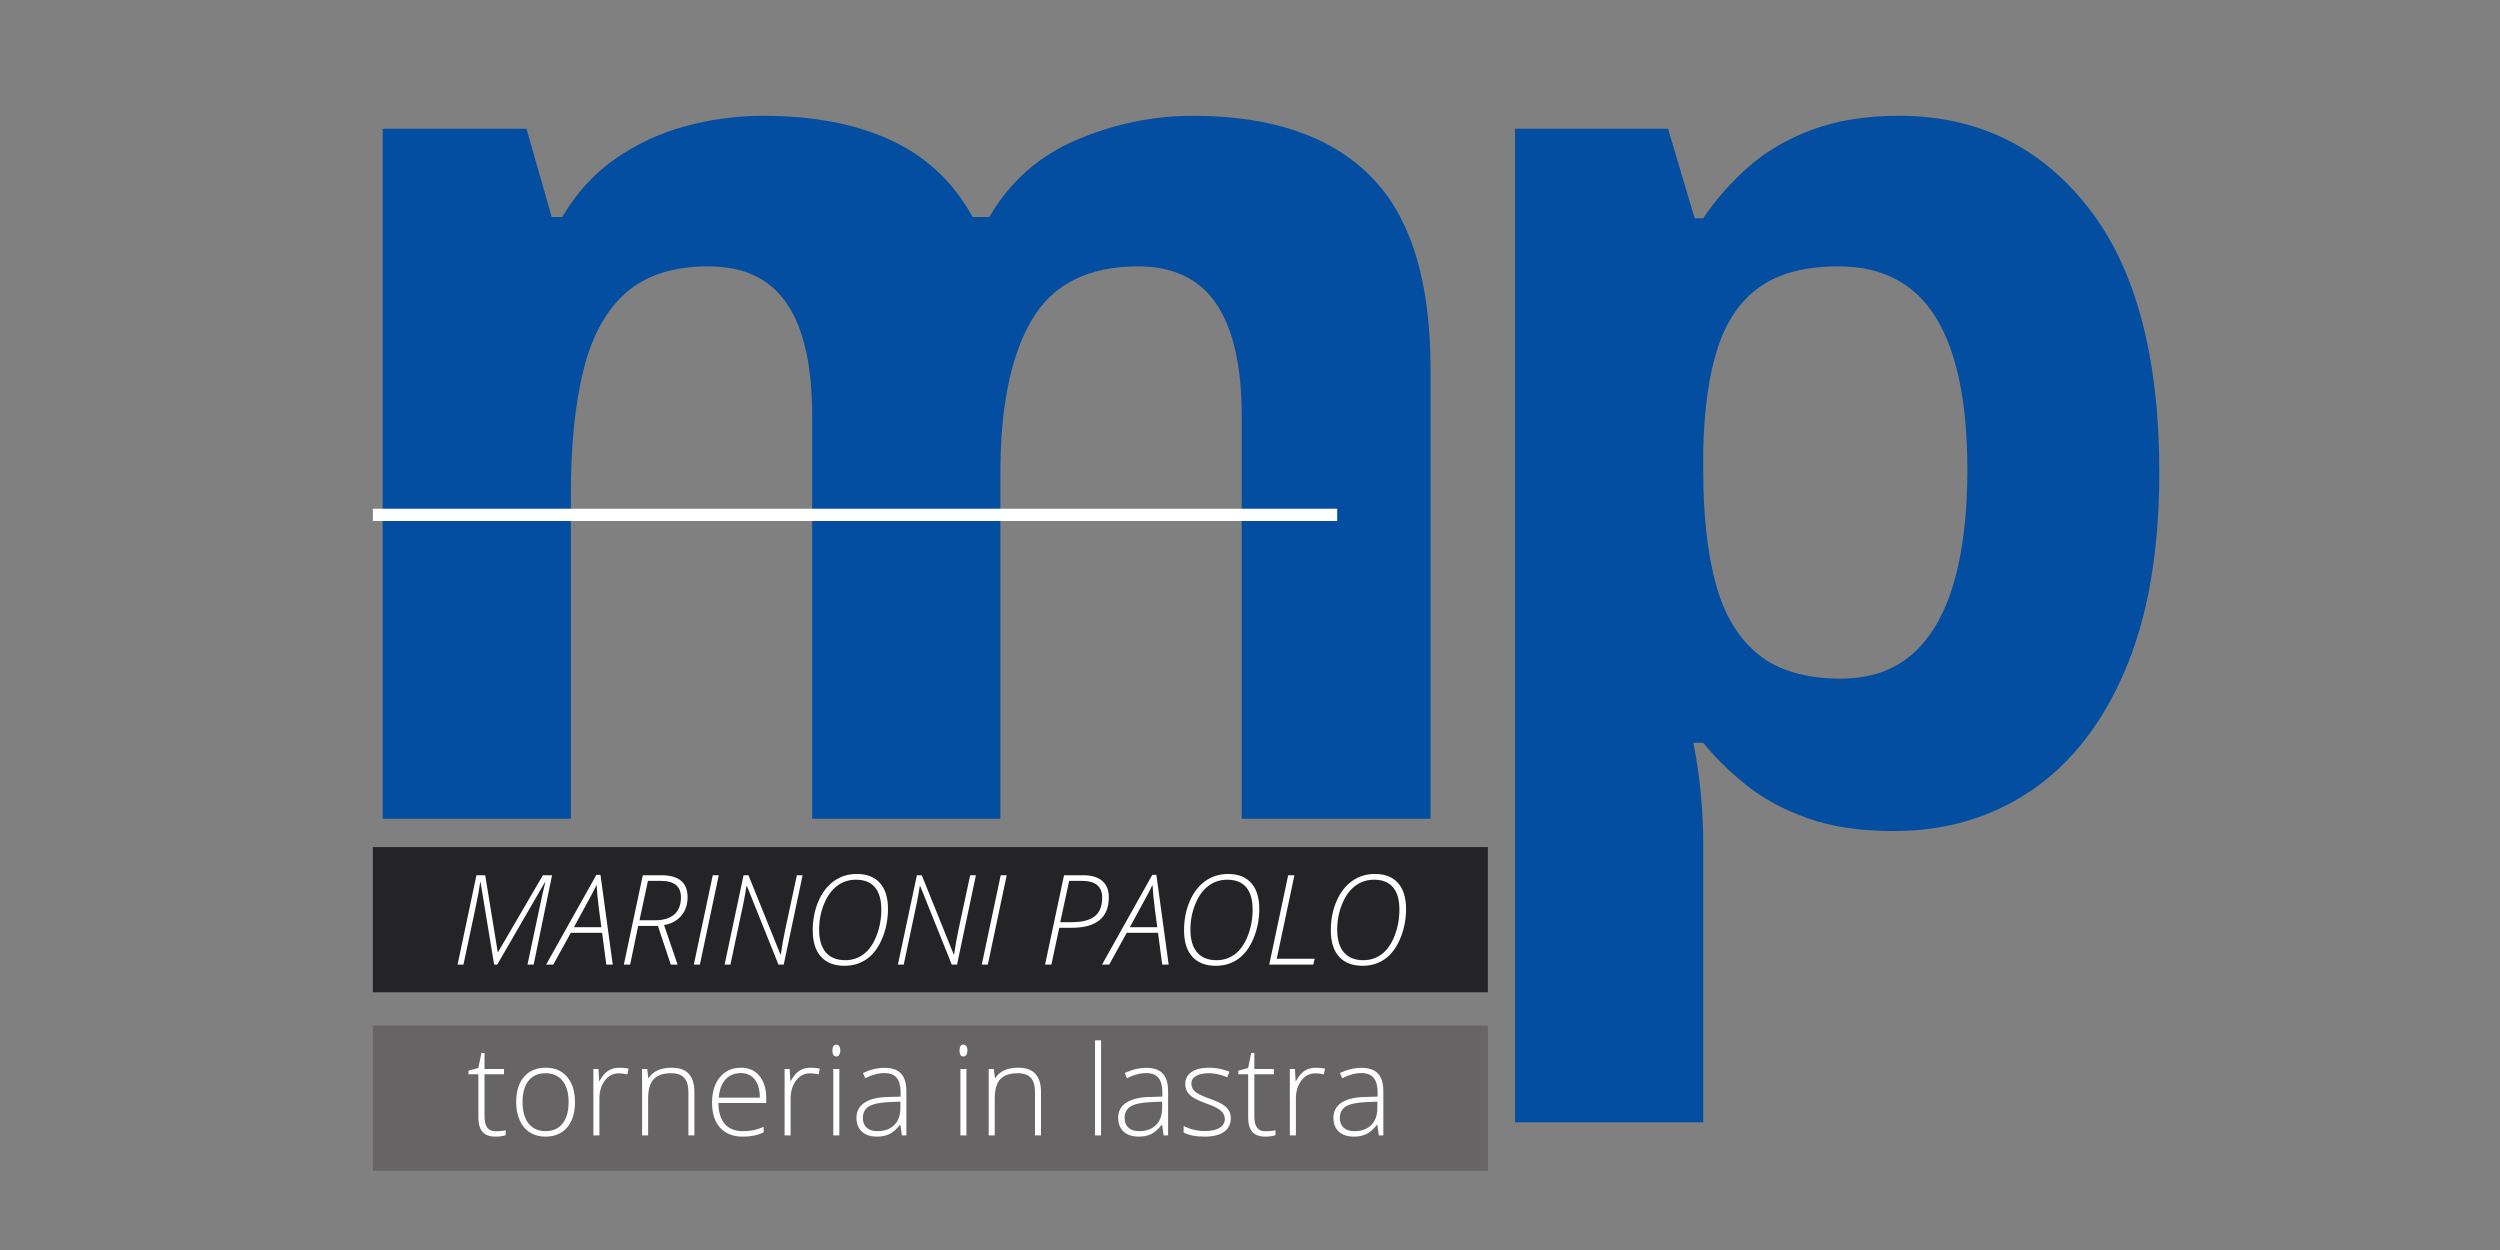 <svg xmlns="http://www.w3.org/2000/svg" xmlns:xlink="http://www.w3.org/1999/xlink" width="3000" zoomAndPan="magnify" viewBox="0 0 2250 1125" height="1500" preserveAspectRatio="xMidYMid meet" version="1.0"><rect x="0" y="0" width="2250" height="1125" fill="#808080" stroke="none"/><defs><g/><clipPath id="58fc5f6f51"><path d="M 335.551 457.879 L 1203.465 457.879 L 1203.465 469 L 335.551 469 Z M 335.551 457.879 " clip-rule="nonzero"/></clipPath><clipPath id="afd1ead6d9"><path d="M 335.551 762.375 L 1339.074 762.375 L 1339.074 893.27 L 335.551 893.27 Z M 335.551 762.375 " clip-rule="nonzero"/></clipPath><clipPath id="2af3560069"><path d="M 335.551 923.016 L 1339.074 923.016 L 1339.074 1053.91 L 335.551 1053.91 Z M 335.551 923.016 " clip-rule="nonzero"/></clipPath></defs><g fill="#034ea1" fill-opacity="1"><g transform="translate(255.522, 736.836)"><g><path d="M 818.141 -632.625 C 888.484 -632.625 941.707 -614.57 977.812 -578.469 C 1013.914 -542.363 1031.969 -484.508 1031.969 -404.906 L 1031.969 0 L 862.016 0 L 862.016 -362.688 C 862.016 -407.125 854.422 -440.633 839.234 -463.219 C 824.055 -485.801 800.547 -497.094 768.703 -497.094 C 723.898 -497.094 692.055 -481.078 673.172 -449.047 C 654.285 -417.023 644.844 -371.207 644.844 -311.594 L 644.844 0 L 475.438 0 L 475.438 -362.688 C 475.438 -392.312 472.102 -417.117 465.438 -437.109 C 458.77 -457.109 448.586 -472.102 434.891 -482.094 C 421.191 -492.094 403.602 -497.094 382.125 -497.094 C 350.656 -497.094 325.941 -489.223 307.984 -473.484 C 290.023 -457.754 277.25 -434.613 269.656 -404.062 C 262.062 -373.52 258.266 -336.219 258.266 -292.156 L 258.266 0 L 88.875 0 L 88.875 -620.953 L 218.281 -620.953 L 241.047 -541.531 L 250.5 -541.531 C 263.082 -563.008 278.91 -580.41 297.984 -593.734 C 317.055 -607.066 338.066 -616.879 361.016 -623.172 C 383.973 -629.473 407.301 -632.625 431 -632.625 C 476.551 -632.625 515.156 -625.219 546.812 -610.406 C 578.469 -595.594 602.812 -572.633 619.844 -541.531 L 634.844 -541.531 C 653.352 -573.375 679.551 -596.516 713.438 -610.953 C 747.32 -625.398 782.223 -632.625 818.141 -632.625 Z M 818.141 -632.625 "/></g></g></g><g fill="#034ea1" fill-opacity="1"><g transform="translate(1274.652, 736.836)"><g><path d="M 434.344 -632.625 C 504.32 -632.625 560.879 -605.406 604.016 -550.969 C 647.148 -496.539 668.719 -416.75 668.719 -311.594 C 668.719 -241.238 658.535 -182.082 638.172 -134.125 C 617.805 -86.176 589.664 -49.984 553.75 -25.547 C 517.832 -1.109 476.547 11.109 429.891 11.109 C 399.898 11.109 374.164 7.316 352.688 -0.266 C 331.219 -7.859 312.891 -17.672 297.703 -29.703 C 282.523 -41.742 269.379 -54.613 258.266 -68.312 L 249.391 -68.312 C 252.348 -53.5 254.566 -38.316 256.047 -22.766 C 257.523 -7.211 258.266 7.961 258.266 22.766 L 258.266 273.266 L 88.875 273.266 L 88.875 -620.953 L 226.609 -620.953 L 250.5 -540.422 L 258.266 -540.422 C 269.379 -557.086 282.895 -572.453 298.812 -586.516 C 314.738 -600.586 333.898 -611.789 356.297 -620.125 C 378.703 -628.457 404.719 -632.625 434.344 -632.625 Z M 379.906 -497.094 C 350.281 -497.094 326.766 -490.984 309.359 -478.766 C 291.961 -466.547 279.281 -448.219 271.312 -423.781 C 263.352 -399.344 259.004 -368.426 258.266 -331.031 L 258.266 -312.703 C 258.266 -272.711 262.062 -238.832 269.656 -211.062 C 277.25 -183.289 290.023 -162.18 307.984 -147.734 C 325.941 -133.297 350.656 -126.078 382.125 -126.078 C 408.051 -126.078 429.344 -133.297 446 -147.734 C 462.664 -162.18 475.16 -183.379 483.484 -211.328 C 491.816 -239.285 495.984 -273.445 495.984 -313.812 C 495.984 -374.539 486.539 -420.27 467.656 -451 C 448.781 -481.727 419.531 -497.094 379.906 -497.094 Z M 379.906 -497.094 "/></g></g></g><g clip-path="url(#58fc5f6f51)"><path fill="#ffffff" d="M 335.551 457.879 L 1203.75 457.879 L 1203.75 468.922 L 335.551 468.922 Z M 335.551 457.879 " fill-opacity="1" fill-rule="nonzero"/></g><g clip-path="url(#afd1ead6d9)"><path fill="#242426" d="M 335.551 762.375 L 1339.348 762.375 L 1339.348 893.062 L 335.551 893.062 Z M 335.551 762.375 " fill-opacity="1" fill-rule="nonzero"/></g><g clip-path="url(#2af3560069)"><path fill="#666465" d="M 335.551 923.016 L 1339.348 923.016 L 1339.348 1053.707 L 335.551 1053.707 Z M 335.551 923.016 " fill-opacity="1" fill-rule="nonzero"/></g><g fill="#ffffff" fill-opacity="1"><g transform="translate(405.826, 868.128)"><g><path d="M 42.453 -11.281 L 82.781 -80.406 L 91.031 -80.406 L 74.469 0 L 68.922 0 L 79.422 -49.562 C 82.316 -63.082 84.148 -71.273 84.922 -74.141 L 84.594 -74.141 L 41.688 0 L 38.891 0 L 26.672 -74.141 L 26.344 -74.141 C 25.613 -68.492 24.188 -60.68 22.062 -50.703 L 11.281 0 L 6 0 L 22.984 -80.406 L 30.859 -80.406 L 42.125 -11.281 Z M 42.453 -11.281 "/></g></g></g><g fill="#ffffff" fill-opacity="1"><g transform="translate(497.619, 868.128)"><g><path d="M 44.281 -28.594 L 16.109 -28.594 L 0.328 0 L -6.109 0 L 39.109 -80.734 L 42.797 -80.734 L 53.844 0 L 48.062 0 Z M 43.609 -33.656 L 41.469 -49.672 C 40.332 -58.535 39.617 -65.906 39.328 -71.781 C 38.223 -69.469 37.035 -67.082 35.766 -64.625 C 34.504 -62.164 28.891 -51.844 18.922 -33.656 Z M 43.609 -33.656 "/></g></g></g><g fill="#ffffff" fill-opacity="1"><g transform="translate(555.863, 868.128)"><g><path d="M 18.484 -34.812 L 11.281 0 L 5.609 0 L 22.656 -80.406 L 39.328 -80.406 C 55.086 -80.406 62.969 -73.805 62.969 -60.609 C 62.969 -53.93 61.07 -48.375 57.281 -43.938 C 53.488 -39.508 48.328 -36.723 41.797 -35.578 C 49.172 -13.91 53.223 -2.051 53.953 0 L 47.844 0 L 36.25 -34.812 Z M 19.688 -39.875 L 33.547 -39.875 C 41.172 -39.875 46.984 -41.625 50.984 -45.125 C 54.984 -48.625 56.984 -53.785 56.984 -60.609 C 56.984 -70.43 50.953 -75.344 38.891 -75.344 L 27.281 -75.344 Z M 19.688 -39.875 "/></g></g></g><g fill="#ffffff" fill-opacity="1"><g transform="translate(618.836, 868.128)"><g><path d="M 5.609 0 L 22.656 -80.406 L 28.047 -80.406 L 11.062 0 Z M 5.609 0 "/></g></g></g><g fill="#ffffff" fill-opacity="1"><g transform="translate(646.555, 868.128)"><g><path d="M 58.797 0 L 54.062 0 L 25.688 -70.625 L 25.25 -70.625 C 24.406 -65.156 23.523 -60.145 22.609 -55.594 C 21.691 -51.051 17.766 -32.52 10.828 0 L 5.609 0 L 22.656 -80.406 L 27.062 -80.406 L 55.766 -9.234 L 56.203 -9.234 C 57.047 -15.691 58.406 -23.32 60.281 -32.125 L 70.625 -80.406 L 75.797 -80.406 Z M 58.797 0 "/></g></g></g><g fill="#ffffff" fill-opacity="1"><g transform="translate(722.013, 868.128)"><g><path d="M 77.172 -50.109 C 77.172 -40.754 75.445 -31.926 72 -23.625 C 68.551 -15.32 63.926 -9.125 58.125 -5.031 C 52.332 -0.945 45.645 1.094 38.062 1.094 C 28.895 1.094 21.832 -1.633 16.875 -7.094 C 11.926 -12.562 9.453 -20.445 9.453 -30.75 C 9.453 -40.352 11.156 -49.102 14.562 -57 C 17.977 -64.906 22.656 -70.973 28.594 -75.203 C 34.539 -79.441 41.379 -81.562 49.109 -81.562 C 58.172 -81.562 65.113 -78.836 69.938 -73.391 C 74.758 -67.953 77.172 -60.191 77.172 -50.109 Z M 48.344 -76.391 C 41.969 -76.391 36.312 -74.535 31.375 -70.828 C 26.445 -67.129 22.516 -61.664 19.578 -54.438 C 16.648 -47.219 15.188 -39.578 15.188 -31.516 C 15.188 -22.535 17.191 -15.695 21.203 -11 C 25.211 -6.301 31.07 -3.953 38.781 -3.953 C 44.969 -3.953 50.461 -5.758 55.266 -9.375 C 60.078 -12.988 63.93 -18.488 66.828 -25.875 C 69.723 -33.258 71.172 -41.156 71.172 -49.562 C 71.172 -58.352 69.254 -65.02 65.422 -69.562 C 61.586 -74.113 55.895 -76.391 48.344 -76.391 Z M 48.344 -76.391 "/></g></g></g><g fill="#ffffff" fill-opacity="1"><g transform="translate(802.531, 868.128)"><g><path d="M 58.797 0 L 54.062 0 L 25.688 -70.625 L 25.25 -70.625 C 24.406 -65.156 23.523 -60.145 22.609 -55.594 C 21.691 -51.051 17.766 -32.52 10.828 0 L 5.609 0 L 22.656 -80.406 L 27.062 -80.406 L 55.766 -9.234 L 56.203 -9.234 C 57.047 -15.691 58.406 -23.32 60.281 -32.125 L 70.625 -80.406 L 75.797 -80.406 Z M 58.797 0 "/></g></g></g><g fill="#ffffff" fill-opacity="1"><g transform="translate(877.99, 868.128)"><g><path d="M 5.609 0 L 22.656 -80.406 L 28.047 -80.406 L 11.062 0 Z M 5.609 0 "/></g></g></g><g fill="#ffffff" fill-opacity="1"><g transform="translate(905.709, 868.128)"><g/></g></g><g fill="#ffffff" fill-opacity="1"><g transform="translate(934.968, 868.128)"><g><path d="M 62.969 -60.609 C 62.969 -42.273 51.785 -33.109 29.422 -33.109 L 18.375 -33.109 L 11.281 0 L 5.609 0 L 22.656 -80.406 L 39.984 -80.406 C 47.391 -80.406 53.07 -78.707 57.031 -75.312 C 60.988 -71.926 62.969 -67.023 62.969 -60.609 Z M 19.25 -38.172 L 29.75 -38.172 C 38.988 -38.172 45.836 -39.938 50.297 -43.469 C 54.754 -47.008 56.984 -52.613 56.984 -60.281 C 56.984 -70.32 50.953 -75.344 38.891 -75.344 L 27.281 -75.344 Z M 19.25 -38.172 "/></g></g></g><g fill="#ffffff" fill-opacity="1"><g transform="translate(997.942, 868.128)"><g><path d="M 44.281 -28.594 L 16.109 -28.594 L 0.328 0 L -6.109 0 L 39.109 -80.734 L 42.797 -80.734 L 53.844 0 L 48.062 0 Z M 43.609 -33.656 L 41.469 -49.672 C 40.332 -58.535 39.617 -65.906 39.328 -71.781 C 38.223 -69.469 37.035 -67.082 35.766 -64.625 C 34.504 -62.164 28.891 -51.844 18.922 -33.656 Z M 43.609 -33.656 "/></g></g></g><g fill="#ffffff" fill-opacity="1"><g transform="translate(1056.185, 868.128)"><g><path d="M 77.172 -50.109 C 77.172 -40.754 75.445 -31.926 72 -23.625 C 68.551 -15.32 63.926 -9.125 58.125 -5.031 C 52.332 -0.945 45.645 1.094 38.062 1.094 C 28.895 1.094 21.832 -1.633 16.875 -7.094 C 11.926 -12.562 9.453 -20.445 9.453 -30.75 C 9.453 -40.352 11.156 -49.102 14.562 -57 C 17.977 -64.906 22.656 -70.973 28.594 -75.203 C 34.539 -79.441 41.379 -81.562 49.109 -81.562 C 58.172 -81.562 65.113 -78.836 69.938 -73.391 C 74.758 -67.953 77.172 -60.191 77.172 -50.109 Z M 48.344 -76.391 C 41.969 -76.391 36.312 -74.535 31.375 -70.828 C 26.445 -67.129 22.516 -61.664 19.578 -54.438 C 16.648 -47.219 15.188 -39.578 15.188 -31.516 C 15.188 -22.535 17.191 -15.695 21.203 -11 C 25.211 -6.301 31.07 -3.953 38.781 -3.953 C 44.969 -3.953 50.461 -5.758 55.266 -9.375 C 60.078 -12.988 63.93 -18.488 66.828 -25.875 C 69.723 -33.258 71.172 -41.156 71.172 -49.562 C 71.172 -58.352 69.254 -65.02 65.422 -69.562 C 61.586 -74.113 55.895 -76.391 48.344 -76.391 Z M 48.344 -76.391 "/></g></g></g><g fill="#ffffff" fill-opacity="1"><g transform="translate(1136.703, 868.128)"><g><path d="M 5.609 0 L 22.656 -80.406 L 28.266 -80.406 L 12.375 -5.281 L 46.531 -5.281 L 45.266 0 Z M 5.609 0 "/></g></g></g><g fill="#ffffff" fill-opacity="1"><g transform="translate(1188.292, 868.128)"><g><path d="M 77.172 -50.109 C 77.172 -40.754 75.445 -31.926 72 -23.625 C 68.551 -15.32 63.926 -9.125 58.125 -5.031 C 52.332 -0.945 45.645 1.094 38.062 1.094 C 28.895 1.094 21.832 -1.633 16.875 -7.094 C 11.926 -12.562 9.453 -20.445 9.453 -30.75 C 9.453 -40.352 11.156 -49.102 14.562 -57 C 17.977 -64.906 22.656 -70.973 28.594 -75.203 C 34.539 -79.441 41.379 -81.562 49.109 -81.562 C 58.172 -81.562 65.113 -78.836 69.938 -73.391 C 74.758 -67.953 77.172 -60.191 77.172 -50.109 Z M 48.344 -76.391 C 41.969 -76.391 36.312 -74.535 31.375 -70.828 C 26.445 -67.129 22.516 -61.664 19.578 -54.438 C 16.648 -47.219 15.188 -39.578 15.188 -31.516 C 15.188 -22.535 17.191 -15.695 21.203 -11 C 25.211 -6.301 31.07 -3.953 38.781 -3.953 C 44.969 -3.953 50.461 -5.758 55.266 -9.375 C 60.078 -12.988 63.93 -18.488 66.828 -25.875 C 69.723 -33.258 71.172 -41.156 71.172 -49.562 C 71.172 -58.352 69.254 -65.02 65.422 -69.562 C 61.586 -74.113 55.895 -76.391 48.344 -76.391 Z M 48.344 -76.391 "/></g></g></g><g fill="#ffffff" fill-opacity="1"><g transform="translate(420.293, 1021.877)"><g><path d="M 25.797 -3.734 C 29.242 -3.734 32.25 -4.031 34.812 -4.625 L 34.812 -0.219 C 32.176 0.656 29.133 1.094 25.688 1.094 C 20.406 1.094 16.508 -0.316 14 -3.141 C 11.488 -5.961 10.234 -10.395 10.234 -16.438 L 10.234 -55.062 L 1.375 -55.062 L 1.375 -58.25 L 10.234 -60.719 L 12.984 -74.25 L 15.781 -74.25 L 15.781 -59.781 L 33.328 -59.781 L 33.328 -55.062 L 15.781 -55.062 L 15.781 -17.219 C 15.781 -12.633 16.586 -9.238 18.203 -7.031 C 19.816 -4.832 22.348 -3.734 25.797 -3.734 Z M 25.797 -3.734 "/></g></g></g><g fill="#ffffff" fill-opacity="1"><g transform="translate(458.022, 1021.877)"><g><path d="M 59.453 -29.969 C 59.453 -20.219 57.086 -12.602 52.359 -7.125 C 47.629 -1.645 41.102 1.094 32.781 1.094 C 27.539 1.094 22.922 -0.164 18.922 -2.688 C 14.922 -5.219 11.859 -8.848 9.734 -13.578 C 7.609 -18.316 6.547 -23.781 6.547 -29.969 C 6.547 -39.727 8.91 -47.328 13.641 -52.766 C 18.367 -58.211 24.859 -60.938 33.109 -60.938 C 41.328 -60.938 47.77 -58.176 52.438 -52.656 C 57.113 -47.145 59.453 -39.582 59.453 -29.969 Z M 12.266 -29.969 C 12.266 -21.758 14.066 -15.352 17.672 -10.75 C 21.285 -6.145 26.395 -3.844 33 -3.844 C 39.602 -3.844 44.707 -6.145 48.312 -10.75 C 51.926 -15.352 53.734 -21.758 53.734 -29.969 C 53.734 -38.219 51.91 -44.613 48.266 -49.156 C 44.617 -53.707 39.492 -55.984 32.891 -55.984 C 26.285 -55.984 21.195 -53.719 17.625 -49.188 C 14.051 -44.664 12.266 -38.258 12.266 -29.969 Z M 12.266 -29.969 "/></g></g></g><g fill="#ffffff" fill-opacity="1"><g transform="translate(524.02, 1021.877)"><g><path d="M 33.547 -60.938 C 36.078 -60.938 38.789 -60.68 41.688 -60.172 L 40.641 -54.938 C 38.148 -55.562 35.566 -55.875 32.891 -55.875 C 27.797 -55.875 23.613 -53.711 20.344 -49.391 C 17.082 -45.066 15.453 -39.602 15.453 -33 L 15.453 0 L 10.016 0 L 10.016 -59.781 L 14.625 -59.781 L 15.188 -49 L 15.562 -49 C 18.02 -53.406 20.641 -56.492 23.422 -58.266 C 26.211 -60.047 29.586 -60.938 33.547 -60.938 Z M 33.547 -60.938 "/></g></g></g><g fill="#ffffff" fill-opacity="1"><g transform="translate(567.854, 1021.877)"><g><path d="M 51.703 0 L 51.703 -38.781 C 51.703 -44.789 50.438 -49.16 47.906 -51.891 C 45.375 -54.617 41.453 -55.984 36.141 -55.984 C 28.984 -55.984 23.742 -54.176 20.422 -50.562 C 17.109 -46.957 15.453 -41.102 15.453 -33 L 15.453 0 L 10.016 0 L 10.016 -59.781 L 14.625 -59.781 L 15.672 -51.594 L 16 -51.594 C 19.883 -57.82 26.797 -60.938 36.734 -60.938 C 50.305 -60.938 57.094 -53.66 57.094 -39.109 L 57.094 0 Z M 51.703 0 "/></g></g></g><g fill="#ffffff" fill-opacity="1"><g transform="translate(634.293, 1021.877)"><g><path d="M 34.156 1.094 C 25.469 1.094 18.691 -1.578 13.828 -6.922 C 8.973 -12.273 6.547 -19.773 6.547 -29.422 C 6.547 -38.953 8.891 -46.586 13.578 -52.328 C 18.273 -58.066 24.602 -60.938 32.562 -60.938 C 39.602 -60.938 45.156 -58.477 49.219 -53.562 C 53.289 -48.656 55.328 -41.984 55.328 -33.547 L 55.328 -29.156 L 12.266 -29.156 C 12.336 -20.938 14.254 -14.66 18.016 -10.328 C 21.773 -6.004 27.156 -3.844 34.156 -3.844 C 37.562 -3.844 40.555 -4.082 43.141 -4.562 C 45.734 -5.039 49.008 -6.066 52.969 -7.641 L 52.969 -2.688 C 49.594 -1.227 46.473 -0.234 43.609 0.297 C 40.754 0.828 37.602 1.094 34.156 1.094 Z M 32.562 -56.094 C 26.801 -56.094 22.176 -54.195 18.688 -50.406 C 15.207 -46.613 13.176 -41.141 12.594 -33.984 L 49.562 -33.984 C 49.562 -40.922 48.055 -46.336 45.047 -50.234 C 42.035 -54.141 37.875 -56.094 32.562 -56.094 Z M 32.562 -56.094 "/></g></g></g><g fill="#ffffff" fill-opacity="1"><g transform="translate(696.111, 1021.877)"><g><path d="M 33.547 -60.938 C 36.078 -60.938 38.789 -60.68 41.688 -60.172 L 40.641 -54.938 C 38.148 -55.562 35.566 -55.875 32.891 -55.875 C 27.797 -55.875 23.613 -53.711 20.344 -49.391 C 17.082 -45.066 15.453 -39.602 15.453 -33 L 15.453 0 L 10.016 0 L 10.016 -59.781 L 14.625 -59.781 L 15.188 -49 L 15.562 -49 C 18.02 -53.406 20.641 -56.492 23.422 -58.266 C 26.211 -60.047 29.586 -60.938 33.547 -60.938 Z M 33.547 -60.938 "/></g></g></g><g fill="#ffffff" fill-opacity="1"><g transform="translate(739.945, 1021.877)"><g><path d="M 15.453 0 L 10.016 0 L 10.016 -59.781 L 15.453 -59.781 Z M 9.234 -76.391 C 9.234 -79.91 10.391 -81.672 12.703 -81.672 C 13.836 -81.672 14.723 -81.211 15.359 -80.297 C 16.004 -79.379 16.328 -78.078 16.328 -76.391 C 16.328 -74.742 16.004 -73.441 15.359 -72.484 C 14.723 -71.535 13.836 -71.062 12.703 -71.062 C 10.391 -71.062 9.234 -72.836 9.234 -76.391 Z M 9.234 -76.391 "/></g></g></g><g fill="#ffffff" fill-opacity="1"><g transform="translate(765.409, 1021.877)"><g><path d="M 46.312 0 L 44.938 -9.453 L 44.5 -9.453 C 41.488 -5.609 38.395 -2.891 35.219 -1.297 C 32.051 0.297 28.305 1.094 23.984 1.094 C 18.117 1.094 13.551 -0.406 10.281 -3.406 C 7.02 -6.414 5.391 -10.578 5.391 -15.891 C 5.391 -21.723 7.816 -26.25 12.672 -29.469 C 17.535 -32.695 24.566 -34.406 33.766 -34.594 L 45.156 -34.922 L 45.156 -38.891 C 45.156 -44.566 44 -48.852 41.688 -51.75 C 39.375 -54.645 35.656 -56.094 30.531 -56.094 C 24.988 -56.094 19.25 -54.555 13.312 -51.484 L 11.281 -56.203 C 17.844 -59.285 24.332 -60.828 30.75 -60.828 C 37.312 -60.828 42.211 -59.117 45.453 -55.703 C 48.703 -52.297 50.328 -46.984 50.328 -39.766 L 50.328 0 Z M 24.312 -3.844 C 30.688 -3.844 35.719 -5.664 39.406 -9.312 C 43.094 -12.969 44.938 -18.039 44.938 -24.531 L 44.938 -30.422 L 34.484 -29.969 C 26.086 -29.57 20.102 -28.266 16.531 -26.047 C 12.957 -23.828 11.172 -20.367 11.172 -15.672 C 11.172 -11.93 12.316 -9.023 14.609 -6.953 C 16.898 -4.879 20.133 -3.844 24.312 -3.844 Z M 24.312 -3.844 "/></g></g></g><g fill="#ffffff" fill-opacity="1"><g transform="translate(825.083, 1021.877)"><g/></g></g><g fill="#ffffff" fill-opacity="1"><g transform="translate(854.342, 1021.877)"><g><path d="M 15.453 0 L 10.016 0 L 10.016 -59.781 L 15.453 -59.781 Z M 9.234 -76.391 C 9.234 -79.91 10.391 -81.672 12.703 -81.672 C 13.836 -81.672 14.723 -81.211 15.359 -80.297 C 16.004 -79.379 16.328 -78.078 16.328 -76.391 C 16.328 -74.742 16.004 -73.441 15.359 -72.484 C 14.723 -71.535 13.836 -71.062 12.703 -71.062 C 10.391 -71.062 9.234 -72.836 9.234 -76.391 Z M 9.234 -76.391 "/></g></g></g><g fill="#ffffff" fill-opacity="1"><g transform="translate(879.806, 1021.877)"><g><path d="M 51.703 0 L 51.703 -38.781 C 51.703 -44.789 50.438 -49.16 47.906 -51.891 C 45.375 -54.617 41.453 -55.984 36.141 -55.984 C 28.984 -55.984 23.742 -54.176 20.422 -50.562 C 17.109 -46.957 15.453 -41.102 15.453 -33 L 15.453 0 L 10.016 0 L 10.016 -59.781 L 14.625 -59.781 L 15.672 -51.594 L 16 -51.594 C 19.883 -57.82 26.797 -60.938 36.734 -60.938 C 50.305 -60.938 57.094 -53.66 57.094 -39.109 L 57.094 0 Z M 51.703 0 "/></g></g></g><g fill="#ffffff" fill-opacity="1"><g transform="translate(946.245, 1021.877)"><g/></g></g><g fill="#ffffff" fill-opacity="1"><g transform="translate(975.504, 1021.877)"><g><path d="M 15.453 0 L 10.016 0 L 10.016 -85.578 L 15.453 -85.578 Z M 15.453 0 "/></g></g></g><g fill="#ffffff" fill-opacity="1"><g transform="translate(1000.968, 1021.877)"><g><path d="M 46.312 0 L 44.938 -9.453 L 44.5 -9.453 C 41.488 -5.609 38.395 -2.891 35.219 -1.297 C 32.051 0.297 28.305 1.094 23.984 1.094 C 18.117 1.094 13.551 -0.406 10.281 -3.406 C 7.02 -6.414 5.391 -10.578 5.391 -15.891 C 5.391 -21.723 7.816 -26.25 12.672 -29.469 C 17.535 -32.695 24.566 -34.406 33.766 -34.594 L 45.156 -34.922 L 45.156 -38.891 C 45.156 -44.566 44 -48.852 41.688 -51.75 C 39.375 -54.645 35.656 -56.094 30.531 -56.094 C 24.988 -56.094 19.25 -54.555 13.312 -51.484 L 11.281 -56.203 C 17.844 -59.285 24.332 -60.828 30.75 -60.828 C 37.312 -60.828 42.211 -59.117 45.453 -55.703 C 48.703 -52.297 50.328 -46.984 50.328 -39.766 L 50.328 0 Z M 24.312 -3.844 C 30.688 -3.844 35.719 -5.664 39.406 -9.312 C 43.094 -12.969 44.938 -18.039 44.938 -24.531 L 44.938 -30.422 L 34.484 -29.969 C 26.086 -29.57 20.102 -28.266 16.531 -26.047 C 12.957 -23.828 11.172 -20.367 11.172 -15.672 C 11.172 -11.93 12.316 -9.023 14.609 -6.953 C 16.898 -4.879 20.133 -3.844 24.312 -3.844 Z M 24.312 -3.844 "/></g></g></g><g fill="#ffffff" fill-opacity="1"><g transform="translate(1060.642, 1021.877)"><g><path d="M 47.078 -15.562 C 47.078 -10.207 45.039 -6.094 40.969 -3.219 C 36.906 -0.344 31.133 1.094 23.656 1.094 C 15.656 1.094 9.312 -0.129 4.625 -2.578 L 4.625 -8.469 C 10.633 -5.457 16.977 -3.953 23.656 -3.953 C 29.551 -3.953 34.031 -4.93 37.094 -6.891 C 40.156 -8.859 41.688 -11.473 41.688 -14.734 C 41.688 -17.742 40.469 -20.273 38.031 -22.328 C 35.594 -24.379 31.586 -26.395 26.016 -28.375 C 20.035 -30.539 15.836 -32.398 13.422 -33.953 C 11.004 -35.516 9.18 -37.273 7.953 -39.234 C 6.723 -41.203 6.109 -43.598 6.109 -46.422 C 6.109 -50.891 7.984 -54.426 11.734 -57.031 C 15.492 -59.633 20.75 -60.938 27.5 -60.938 C 33.957 -60.938 40.082 -59.727 45.875 -57.312 L 43.828 -52.359 C 37.961 -54.773 32.52 -55.984 27.5 -55.984 C 22.625 -55.984 18.754 -55.176 15.891 -53.562 C 13.035 -51.957 11.609 -49.723 11.609 -46.859 C 11.609 -43.742 12.719 -41.25 14.938 -39.375 C 17.156 -37.508 21.488 -35.422 27.938 -33.109 C 33.332 -31.16 37.254 -29.406 39.703 -27.844 C 42.16 -26.289 44.004 -24.523 45.234 -22.547 C 46.461 -20.566 47.078 -18.238 47.078 -15.562 Z M 47.078 -15.562 "/></g></g></g><g fill="#ffffff" fill-opacity="1"><g transform="translate(1113.111, 1021.877)"><g><path d="M 25.797 -3.734 C 29.242 -3.734 32.25 -4.031 34.812 -4.625 L 34.812 -0.219 C 32.176 0.656 29.133 1.094 25.688 1.094 C 20.406 1.094 16.508 -0.316 14 -3.141 C 11.488 -5.961 10.234 -10.395 10.234 -16.438 L 10.234 -55.062 L 1.375 -55.062 L 1.375 -58.25 L 10.234 -60.719 L 12.984 -74.25 L 15.781 -74.25 L 15.781 -59.781 L 33.328 -59.781 L 33.328 -55.062 L 15.781 -55.062 L 15.781 -17.219 C 15.781 -12.633 16.586 -9.238 18.203 -7.031 C 19.816 -4.832 22.348 -3.734 25.797 -3.734 Z M 25.797 -3.734 "/></g></g></g><g fill="#ffffff" fill-opacity="1"><g transform="translate(1150.84, 1021.877)"><g><path d="M 33.547 -60.938 C 36.078 -60.938 38.789 -60.68 41.688 -60.172 L 40.641 -54.938 C 38.148 -55.562 35.566 -55.875 32.891 -55.875 C 27.797 -55.875 23.613 -53.711 20.344 -49.391 C 17.082 -45.066 15.453 -39.602 15.453 -33 L 15.453 0 L 10.016 0 L 10.016 -59.781 L 14.625 -59.781 L 15.188 -49 L 15.562 -49 C 18.02 -53.406 20.641 -56.492 23.422 -58.266 C 26.211 -60.047 29.586 -60.938 33.547 -60.938 Z M 33.547 -60.938 "/></g></g></g><g fill="#ffffff" fill-opacity="1"><g transform="translate(1194.674, 1021.877)"><g><path d="M 46.312 0 L 44.938 -9.453 L 44.5 -9.453 C 41.488 -5.609 38.395 -2.891 35.219 -1.297 C 32.051 0.297 28.305 1.094 23.984 1.094 C 18.117 1.094 13.551 -0.406 10.281 -3.406 C 7.02 -6.414 5.391 -10.578 5.391 -15.891 C 5.391 -21.723 7.816 -26.25 12.672 -29.469 C 17.535 -32.695 24.566 -34.406 33.766 -34.594 L 45.156 -34.922 L 45.156 -38.891 C 45.156 -44.566 44 -48.852 41.688 -51.75 C 39.375 -54.645 35.656 -56.094 30.531 -56.094 C 24.988 -56.094 19.25 -54.555 13.312 -51.484 L 11.281 -56.203 C 17.844 -59.285 24.332 -60.828 30.75 -60.828 C 37.312 -60.828 42.211 -59.117 45.453 -55.703 C 48.703 -52.297 50.328 -46.984 50.328 -39.766 L 50.328 0 Z M 24.312 -3.844 C 30.688 -3.844 35.719 -5.664 39.406 -9.312 C 43.094 -12.969 44.938 -18.039 44.938 -24.531 L 44.938 -30.422 L 34.484 -29.969 C 26.086 -29.57 20.102 -28.266 16.531 -26.047 C 12.957 -23.828 11.172 -20.367 11.172 -15.672 C 11.172 -11.93 12.316 -9.023 14.609 -6.953 C 16.898 -4.879 20.133 -3.844 24.312 -3.844 Z M 24.312 -3.844 "/></g></g></g></svg>